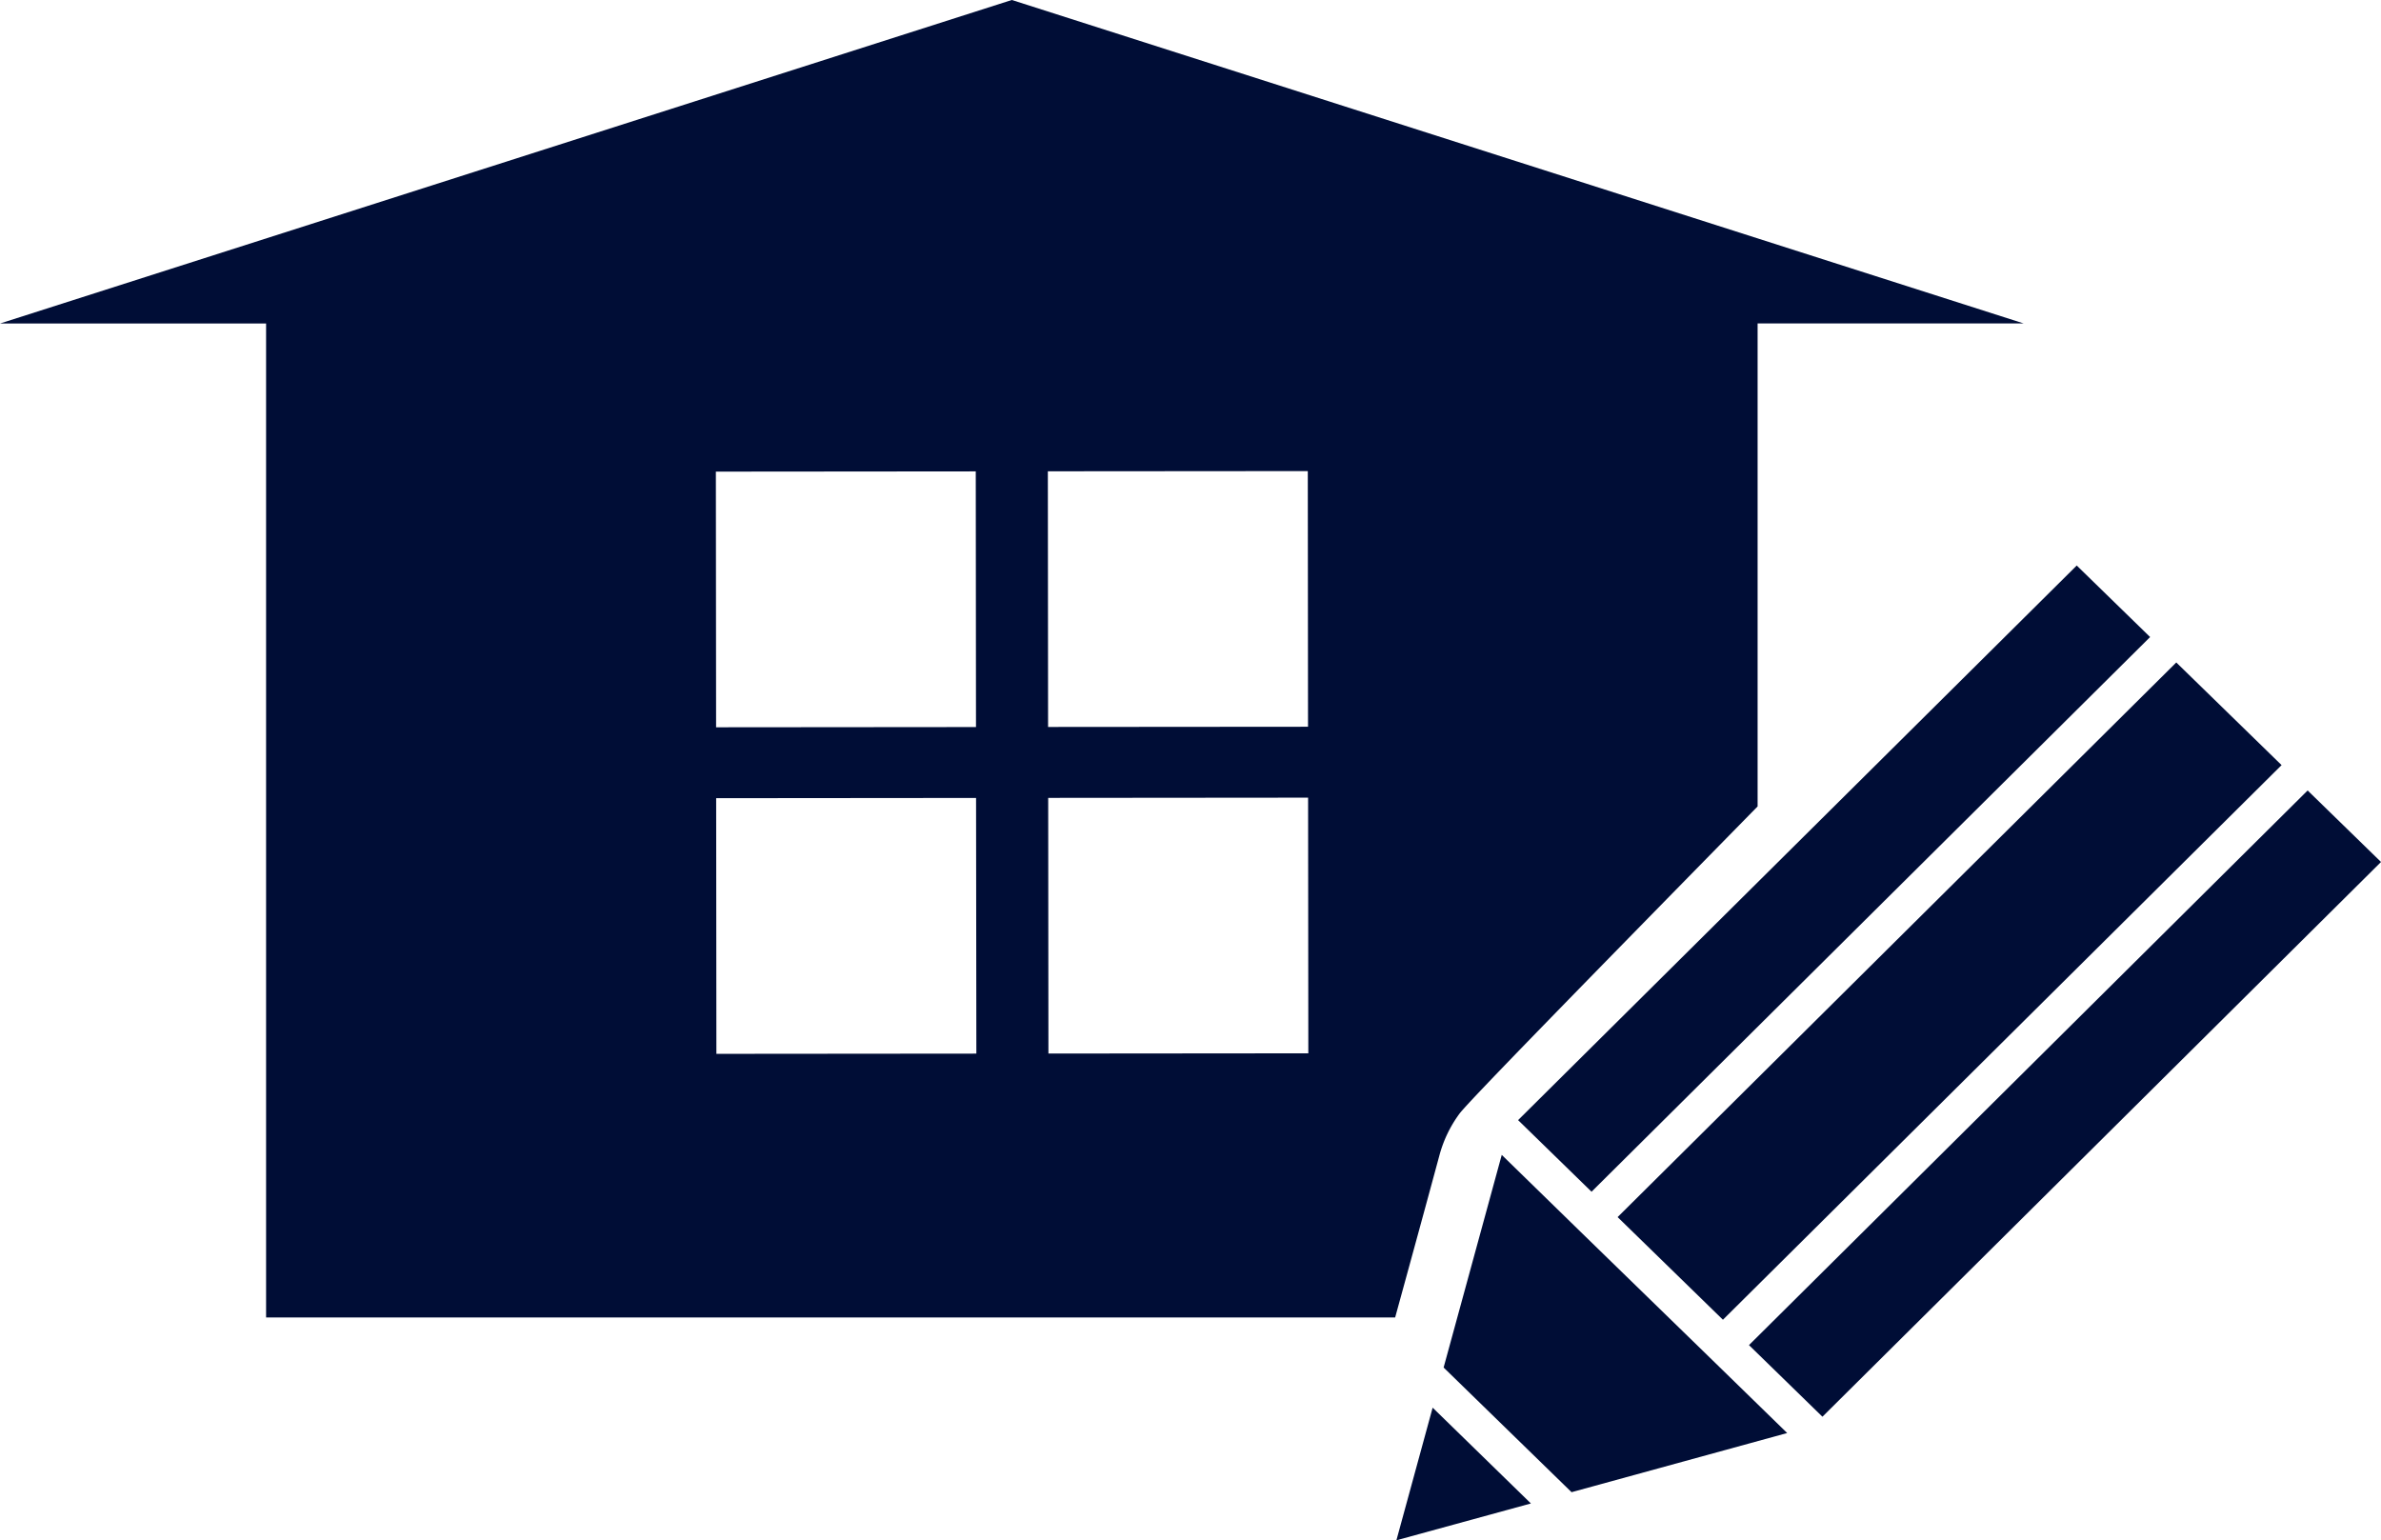 <svg xmlns="http://www.w3.org/2000/svg" width="104.64" height="67.695" viewBox="0 0 104.64 67.695"><g id="ico_03" transform="translate(-600.773 -2491.028)"><path id="&#x30D1;&#x30B9;_3984" data-name="&#x30D1;&#x30B9; 3984" d="M267.939,15.756h11.694l0,43.683h49.62c.713-2.594,1.406-5.126,1.949-7.137a5.473,5.473,0,0,1,.88-1.822c.4-.536,5.574-5.826,13.1-13.5l0-21.228h11.69L312.407,1.537ZM299.4,22.265l11.422-.01.01,11.236-11.422.01Zm.023,25.588-.01-11.236,11.422-.01.013,11.236Zm26.014-.023-11.422.01-.01-11.236,11.422-.01Zm-.023-25.588.01,11.236L314,33.487l-.01-11.236Z" transform="translate(332.834 2489.49)" fill="#000d36"></path><path id="&#x30D1;&#x30B9;_3985" data-name="&#x30D1;&#x30B9; 3985" d="M291.438,36.533l3.228,3.147L319.215,15.3l-3.225-3.143Z" transform="translate(386.199 2513.611)" fill="#000d36"></path><path id="&#x30D1;&#x30B9;_3986" data-name="&#x30D1;&#x30B9; 3986" d="M288.336,33.51l3.228,3.147,24.548-24.378-3.225-3.143Z" transform="translate(379.154 2506.746)" fill="#000d36"></path><path id="&#x30D1;&#x30B9;_3987" data-name="&#x30D1;&#x30B9; 3987" d="M289.673,34.813l4.628,4.511,24.552-24.375-4.628-4.511Z" transform="translate(382.191 2509.705)" fill="#000d36"></path><path id="&#x30D1;&#x30B9;_3988" data-name="&#x30D1;&#x30B9; 3988" d="M293.288,20.371l-.029-.029-3.369-3.287L287.335,26.4l5.623,5.479,9.476-2.6-3.385-3.3Z" transform="translate(376.882 2524.729)" fill="#000d36"></path><path id="&#x30D1;&#x30B9;_3989" data-name="&#x30D1;&#x30B9; 3989" d="M286.7,26.28l5.911-1.619-4.318-4.21Z" transform="translate(375.442 2532.442)" fill="#000d36"></path></g></svg>